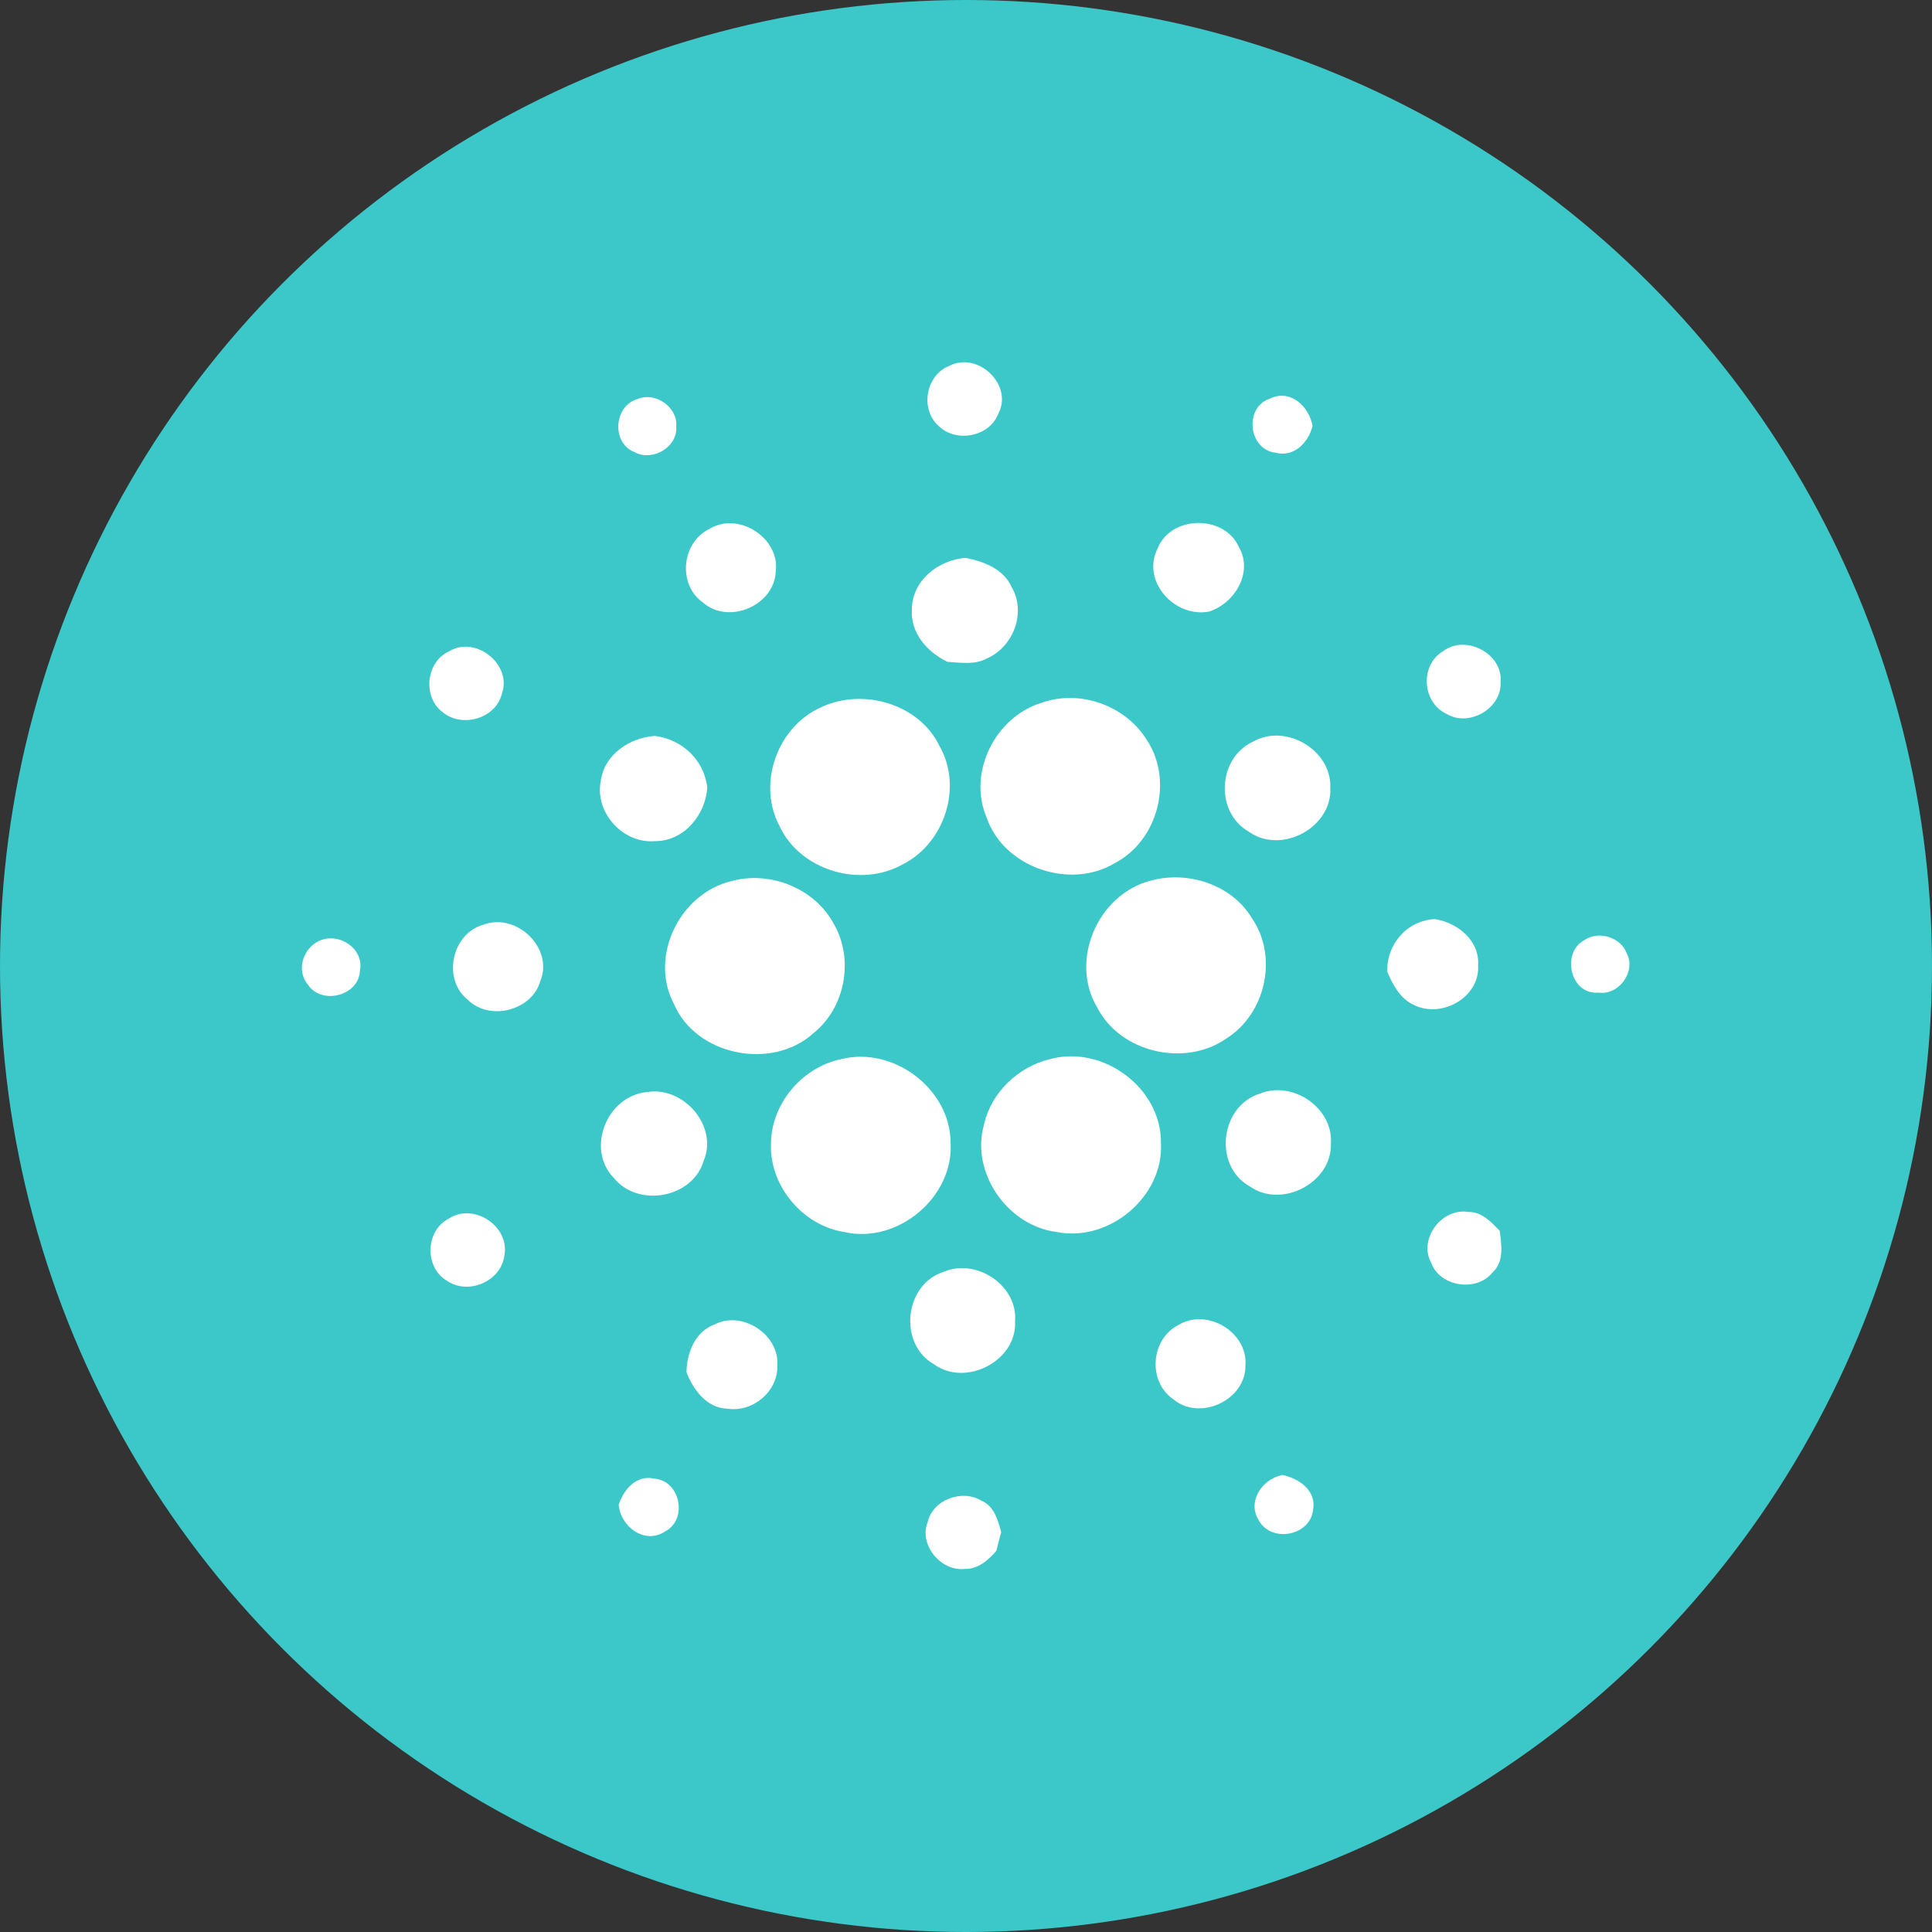 <svg xmlns="http://www.w3.org/2000/svg" width="32" height="32" viewBox="0 0 32 32">
  <rect x="0" y="0" width="32" height="32" fill="#333333" stroke="none"/>
  <g fill="none" fill-rule="evenodd">
    <circle cx="16" cy="16" r="16" fill="#3CC8C8"/>
    <path fill="#FFF" fill-rule="nonzero" d="M15.725,6.059 C16.204,5.813 16.789,6.384 16.534,6.855 C16.386,7.239 15.826,7.341 15.539,7.048 C15.236,6.767 15.335,6.212 15.725,6.059 Z M10.57,6.606 C10.861,6.488 11.23,6.75 11.2,7.063 C11.231,7.401 10.81,7.651 10.513,7.49 C10.12,7.34 10.165,6.712 10.57,6.606 Z M21.128,7.499 C20.673,7.445 20.601,6.741 21.039,6.6 C21.378,6.437 21.69,6.742 21.74,7.059 C21.668,7.33 21.438,7.577 21.128,7.499 Z M11.743,8.764 C12.23,8.461 12.924,8.912 12.849,9.469 C12.824,10.03 12.066,10.356 11.638,9.976 C11.224,9.678 11.287,8.994 11.743,8.764 Z M19.173,9.086 C19.39,8.535 20.27,8.518 20.517,9.054 C20.762,9.471 20.461,9.988 20.026,10.13 C19.449,10.236 18.902,9.622 19.173,9.086 Z M15.104,10.099 C15.099,9.625 15.537,9.273 15.995,9.24 C16.298,9.3 16.628,9.427 16.758,9.728 C17.001,10.144 16.785,10.715 16.347,10.906 C16.147,11.016 15.91,10.975 15.692,10.962 C15.359,10.801 15.078,10.485 15.104,10.099 Z M7.438,10.788 C7.883,10.519 8.483,11.01 8.314,11.485 C8.222,11.896 7.66,12.063 7.339,11.801 C6.996,11.555 7.05,10.964 7.438,10.788 Z M23.9,10.787 C24.277,10.499 24.899,10.83 24.854,11.298 C24.88,11.725 24.341,12.048 23.967,11.828 C23.555,11.645 23.512,11.021 23.9,10.787 Z M17.26,11.638 C17.882,11.418 18.622,11.681 18.976,12.227 C19.444,12.895 19.195,13.911 18.469,14.294 C17.717,14.747 16.618,14.363 16.34,13.536 C16.024,12.796 16.484,11.87 17.26,11.638 Z M13.607,11.711 C14.297,11.39 15.226,11.659 15.559,12.353 C15.951,13.029 15.648,13.97 14.947,14.319 C14.245,14.712 13.254,14.414 12.915,13.689 C12.534,12.987 12.872,12.034 13.607,11.711 Z M9.95,12.941 C10.003,12.504 10.422,12.219 10.845,12.189 C11.301,12.244 11.665,12.592 11.715,13.046 C11.685,13.495 11.332,13.934 10.848,13.932 C10.315,13.977 9.849,13.455 9.95,12.941 Z M20.752,12.285 C21.299,11.972 22.058,12.427 22.034,13.045 C22.071,13.7 21.231,14.161 20.687,13.777 C20.121,13.457 20.165,12.557 20.752,12.285 Z M12.121,14.592 C12.76,14.419 13.491,14.715 13.805,15.293 C14.148,15.875 14.008,16.684 13.475,17.111 C12.79,17.737 11.529,17.485 11.164,16.631 C10.746,15.848 11.254,14.798 12.121,14.592 Z M19.049,14.589 C19.67,14.414 20.4,14.649 20.734,15.206 C21.176,15.843 20.965,16.794 20.308,17.204 C19.619,17.681 18.552,17.431 18.172,16.685 C17.713,15.914 18.175,14.824 19.049,14.589 Z M8.009,15.315 C8.561,15.11 9.173,15.709 8.95,16.248 C8.813,16.739 8.11,16.92 7.747,16.558 C7.322,16.219 7.479,15.463 8.009,15.315 Z M22.978,16.097 C22.962,15.647 23.297,15.248 23.766,15.223 C24.144,15.282 24.512,15.582 24.482,15.988 C24.517,16.523 23.862,16.886 23.398,16.635 C23.181,16.526 23.07,16.307 22.978,16.097 Z M5.294,15.58 C5.626,15.437 6.037,15.72 5.961,16.083 C5.943,16.494 5.326,16.652 5.1,16.309 C4.9,16.07 5.019,15.703 5.294,15.58 Z M26.243,15.571 C26.477,15.408 26.852,15.525 26.945,15.794 C27.102,16.088 26.814,16.49 26.478,16.441 C26.006,16.483 25.854,15.776 26.243,15.571 Z M13.926,17.544 C14.8,17.321 15.74,18.038 15.745,18.924 C15.802,19.819 14.877,20.612 13.982,20.406 C13.29,20.296 12.747,19.64 12.77,18.953 C12.768,18.295 13.272,17.684 13.926,17.544 Z M17.388,17.543 C18.275,17.299 19.243,18.029 19.229,18.935 C19.276,19.813 18.379,20.58 17.503,20.406 C16.678,20.301 16.07,19.41 16.3,18.622 C16.416,18.098 16.862,17.671 17.388,17.543 Z M10.712,18.088 C11.326,17.985 11.902,18.659 11.653,19.232 C11.471,19.844 10.567,20.009 10.167,19.51 C9.699,19.031 10.049,18.154 10.712,18.088 Z M20.866,18.115 C21.414,17.889 22.086,18.355 22.044,18.94 C22.066,19.583 21.236,20.027 20.701,19.651 C20.094,19.314 20.205,18.322 20.866,18.115 Z M23.704,20.915 C23.49,20.522 23.879,20.001 24.323,20.074 C24.544,20.07 24.699,20.241 24.84,20.385 C24.869,20.618 24.918,20.896 24.721,21.076 C24.454,21.408 23.849,21.313 23.704,20.915 Z M7.436,20.183 C7.851,19.912 8.448,20.317 8.354,20.794 C8.305,21.216 7.765,21.457 7.409,21.217 C7.027,21 7.041,20.381 7.436,20.183 Z M15.629,21.066 C16.172,20.831 16.864,21.296 16.812,21.884 C16.853,22.534 15.997,22.984 15.466,22.594 C14.877,22.259 14.975,21.273 15.629,21.066 Z M11.835,21.937 C12.297,21.698 12.917,22.111 12.875,22.621 C12.889,23.039 12.475,23.395 12.055,23.333 C11.708,23.326 11.482,23.019 11.37,22.728 C11.376,22.411 11.509,22.057 11.835,21.937 Z M19.521,21.945 C19.997,21.656 20.673,22.071 20.628,22.615 C20.64,23.184 19.876,23.549 19.433,23.175 C19.005,22.882 19.057,22.178 19.521,21.945 Z M20.858,25.196 C20.646,24.881 20.895,24.502 21.239,24.43 C21.515,24.485 21.807,24.689 21.749,25.004 C21.709,25.431 21.075,25.561 20.858,25.196 Z M10.247,24.922 C10.331,24.673 10.535,24.425 10.834,24.49 C11.269,24.52 11.398,25.166 11.017,25.365 C10.675,25.592 10.277,25.281 10.247,24.922 Z M15.366,25.209 C15.45,24.84 15.935,24.66 16.255,24.856 C16.467,24.945 16.529,25.178 16.583,25.376 C16.554,25.479 16.528,25.583 16.503,25.686 C16.372,25.838 16.203,25.991 15.985,25.986 C15.58,26.033 15.214,25.582 15.366,25.209 Z"/>
  </g>
</svg>
